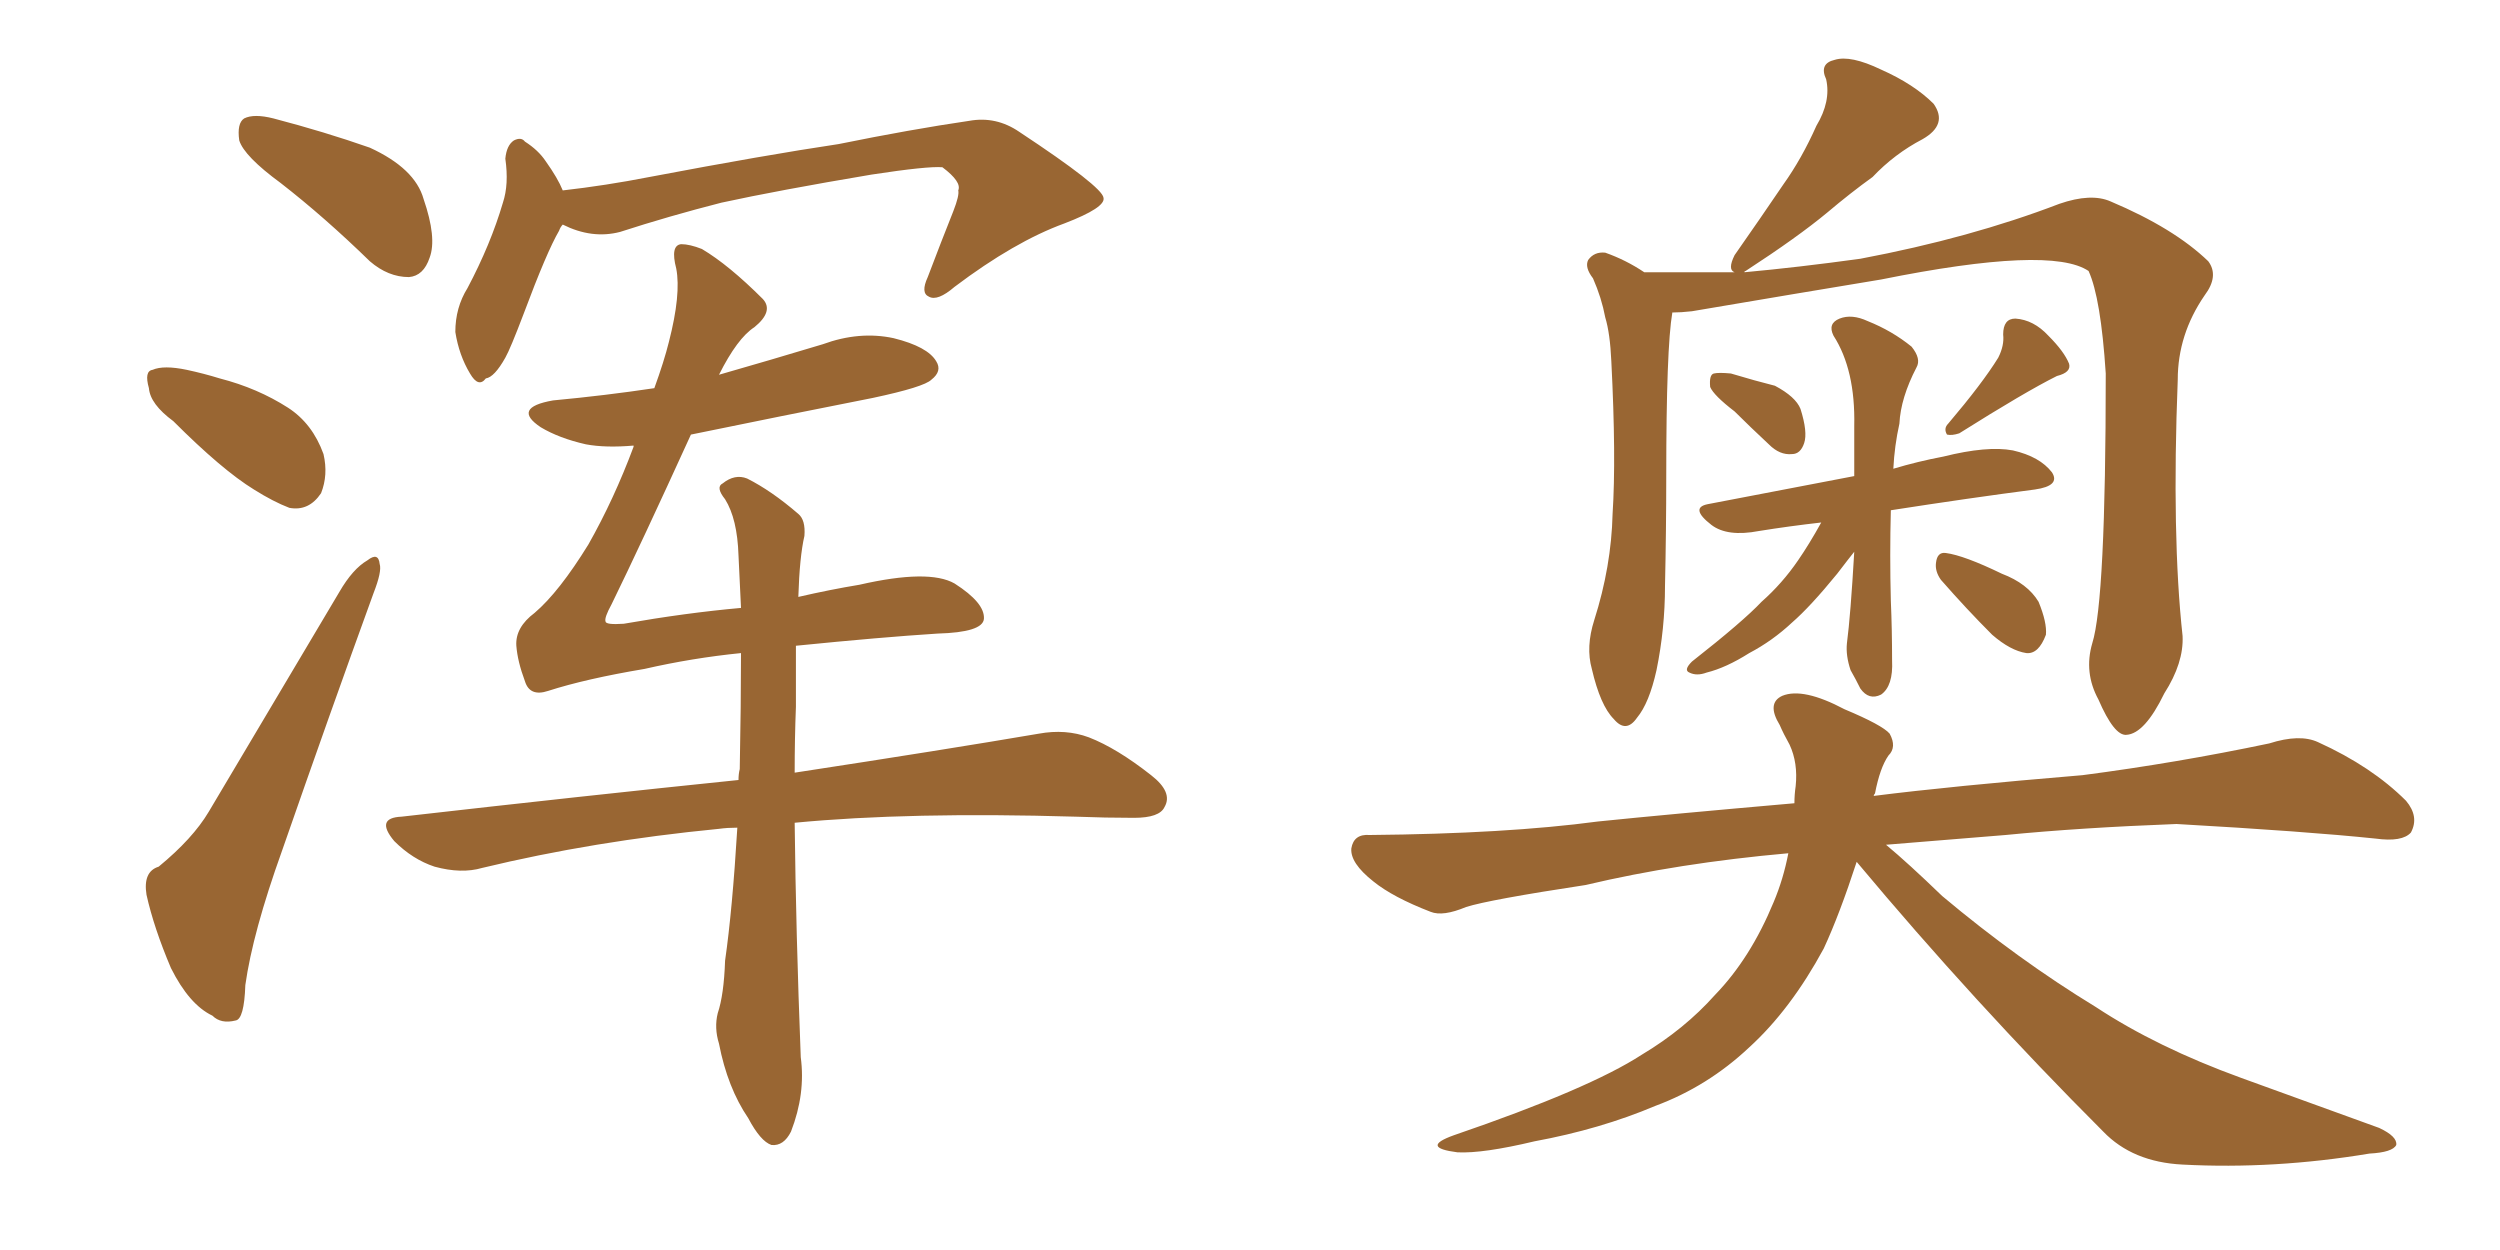 <svg xmlns="http://www.w3.org/2000/svg" xmlns:xlink="http://www.w3.org/1999/xlink" width="300" height="150"><path fill="#996633" padding="10" d="M33.69 21.97L33.69 21.97Q29.30 18.75 28.71 16.85L28.71 16.85Q28.42 14.79 29.30 14.21L29.30 14.21Q30.47 13.62 32.81 14.21L32.81 14.21Q38.96 15.82 44.38 17.72L44.38 17.72Q49.80 20.21 50.83 23.88L50.83 23.88Q52.44 28.56 51.56 30.91L51.56 30.91Q50.83 33.11 49.07 33.25L49.07 33.25Q46.58 33.25 44.38 31.35L44.38 31.35Q38.96 26.07 33.69 21.97ZM20.80 50.54L20.80 50.54Q18.02 48.49 17.87 46.58L17.87 46.58Q17.29 44.53 18.31 44.38L18.31 44.38Q19.63 43.80 22.41 44.38L22.41 44.38Q24.46 44.82 26.37 45.41L26.37 45.41Q30.91 46.58 34.57 48.93L34.57 48.93Q37.50 50.83 38.82 54.49L38.82 54.49Q39.40 56.98 38.53 59.18L38.53 59.18Q37.06 61.38 34.72 60.94L34.72 60.94Q32.81 60.21 30.47 58.74L30.47 58.74Q26.66 56.40 20.80 50.54ZM19.04 104.00L19.04 104.00Q23.14 100.63 25.05 97.41L25.05 97.41Q32.37 85.11 40.72 71.04L40.72 71.04Q42.33 68.26 44.09 67.24L44.09 67.24Q45.41 66.21 45.56 67.68L45.56 67.68Q45.85 68.55 44.82 71.19L44.82 71.19Q39.55 85.69 33.84 102.10L33.84 102.10Q30.32 111.91 29.44 118.21L29.44 118.21Q29.30 122.31 28.27 122.46L28.27 122.46Q26.51 122.90 25.49 121.88L25.49 121.88Q22.71 120.56 20.51 116.16L20.51 116.16Q18.46 111.33 17.58 107.37L17.58 107.37Q17.14 104.59 19.04 104.00ZM67.53 26.95L67.53 26.95Q67.24 27.25 67.09 27.69L67.09 27.69Q65.63 30.18 62.84 37.65L62.84 37.65Q61.23 41.89 60.64 42.92L60.64 42.92Q59.33 45.26 58.30 45.41L58.30 45.41Q57.42 46.58 56.40 44.82L56.40 44.82Q55.08 42.63 54.64 39.84L54.64 39.84Q54.64 36.91 56.10 34.57L56.10 34.57Q58.89 29.30 60.35 24.32L60.35 24.32Q61.08 22.12 60.64 19.04L60.64 19.04Q60.79 17.43 61.67 16.85L61.67 16.85Q62.55 16.41 62.99 16.99L62.99 16.99Q64.60 18.02 65.48 19.34L65.48 19.34Q66.94 21.39 67.53 22.85L67.53 22.85Q72.66 22.27 77.93 21.24L77.93 21.24Q91.85 18.60 100.63 17.29L100.63 17.29Q109.28 15.53 116.31 14.50L116.31 14.50Q119.53 13.92 122.31 15.82L122.31 15.82Q132.28 22.41 132.42 23.73L132.42 23.73Q132.71 24.90 127.73 26.81L127.73 26.81Q121.73 29.00 114.55 34.42L114.55 34.42Q112.50 36.18 111.47 35.60L111.47 35.60Q110.45 35.16 111.33 33.25L111.33 33.25Q112.94 29.00 114.40 25.34L114.40 25.34Q115.14 23.44 114.99 22.85L114.99 22.85Q115.43 21.83 113.09 20.07L113.09 20.07Q111.33 19.92 104.59 20.95L104.59 20.95Q93.31 22.85 86.57 24.32L86.57 24.32Q80.27 25.93 74.41 27.83L74.41 27.83Q71.04 28.71 67.53 26.95ZM88.48 99.32L88.48 99.32L88.48 99.32Q87.30 99.32 86.28 99.46L86.28 99.46Q71.19 100.93 57.86 104.15L57.86 104.15Q55.37 104.88 52.15 104.00L52.15 104.00Q49.51 103.13 47.31 100.93L47.31 100.93Q44.97 98.14 48.19 98.00L48.19 98.00Q70.02 95.51 88.62 93.60L88.62 93.60Q88.62 92.87 88.77 92.29L88.77 92.29Q88.92 84.52 88.92 78.37L88.92 78.37Q83.06 78.96 77.34 80.27L77.34 80.27Q70.31 81.45 65.77 82.91L65.77 82.91Q63.57 83.64 62.99 81.74L62.99 81.74Q62.11 79.39 61.96 77.49L61.96 77.49Q61.82 75.29 64.16 73.54L64.16 73.54Q67.09 71.04 70.61 65.33L70.61 65.33Q73.68 59.91 76.03 53.61L76.03 53.61Q76.03 53.47 76.03 53.47L76.03 53.47Q72.66 53.76 70.31 53.32L70.31 53.32Q67.09 52.59 64.89 51.27L64.89 51.27Q61.38 48.93 66.36 48.05L66.36 48.05Q72.66 47.46 78.52 46.58L78.52 46.58Q79.69 43.36 80.27 41.02L80.27 41.02Q81.74 35.30 81.15 32.23L81.15 32.23Q80.42 29.44 81.74 29.30L81.74 29.30Q82.76 29.30 84.23 29.88L84.23 29.88Q87.45 31.79 91.55 35.89L91.55 35.89Q92.87 37.35 90.53 39.26L90.53 39.26Q88.48 40.58 86.28 44.97L86.28 44.97Q92.43 43.21 98.73 41.31L98.73 41.31Q103.13 39.70 107.23 40.58L107.23 40.58Q111.33 41.60 112.35 43.36L112.35 43.36Q113.09 44.53 111.77 45.56L111.77 45.56Q110.89 46.44 104.74 47.75L104.74 47.75Q93.60 49.95 82.91 52.15L82.91 52.15Q76.90 65.33 73.39 72.51L73.39 72.51Q72.51 74.12 72.66 74.56L72.66 74.56Q72.66 75 74.85 74.85L74.85 74.85Q82.32 73.54 88.92 72.95L88.92 72.95Q88.77 69.43 88.62 66.65L88.62 66.65Q88.48 62.26 87.01 59.91L87.01 59.91Q85.84 58.45 86.72 58.01L86.72 58.01Q88.18 56.84 89.65 57.42L89.65 57.42Q92.58 58.89 95.80 61.67L95.80 61.67Q96.68 62.40 96.53 64.31L96.53 64.31Q95.95 66.80 95.80 71.63L95.80 71.63Q99.61 70.75 103.13 70.17L103.13 70.17Q111.47 68.26 114.55 70.02L114.55 70.02Q118.21 72.36 118.07 74.27L118.07 74.27Q117.92 75.88 112.50 76.03L112.50 76.03Q105.76 76.46 95.51 77.49L95.51 77.49Q95.51 80.71 95.51 84.81L95.51 84.81Q95.36 88.62 95.36 92.72L95.36 92.72Q113.53 89.94 124.66 88.04L124.66 88.04Q127.88 87.45 130.66 88.48L130.66 88.48Q134.03 89.79 138.13 93.02L138.13 93.02Q140.77 95.07 139.75 96.83L139.75 96.83Q139.16 98.14 136.08 98.14L136.08 98.14Q132.71 98.14 129.05 98.00L129.05 98.00Q109.13 97.41 95.36 98.73L95.36 98.73Q95.51 111.91 96.09 126.86L96.09 126.86Q96.68 131.25 94.92 135.79L94.92 135.79Q94.04 137.55 92.58 137.40L92.58 137.40Q91.26 136.96 89.79 134.18L89.79 134.18Q87.30 130.52 86.28 125.24L86.28 125.24Q85.69 123.34 86.13 121.58L86.13 121.58Q86.87 119.38 87.01 115.28L87.01 115.28Q87.89 109.13 88.48 99.32ZM251.07 77.20L251.07 77.20Q252.69 72.07 252.69 44.82L252.69 44.82Q252.10 35.74 250.63 32.52L250.63 32.52L250.63 32.52Q246.09 29.44 225.73 33.54L225.73 33.54Q215.92 35.16 203.03 37.35L203.03 37.35Q201.71 37.50 200.68 37.50L200.68 37.50Q199.95 41.75 199.95 57.13L199.95 57.13Q199.95 63.57 199.80 70.31L199.80 70.31Q199.80 75.44 198.78 80.42L198.78 80.42Q197.90 84.38 196.44 86.13L196.44 86.13Q195.12 88.04 193.65 86.28L193.65 86.28Q192.04 84.67 191.02 80.27L191.02 80.27Q190.28 77.64 191.31 74.41L191.31 74.41Q193.36 67.97 193.51 61.67L193.51 61.67Q193.95 54.93 193.36 43.36L193.36 43.36Q193.21 39.99 192.63 38.09L192.63 38.09Q192.19 35.74 191.16 33.40L191.16 33.40Q190.14 32.08 190.58 31.20L190.58 31.20Q191.31 30.18 192.63 30.32L192.63 30.32Q195.12 31.20 197.31 32.67L197.31 32.67Q202.29 32.67 208.15 32.67L208.15 32.67Q207.28 32.37 208.15 30.62L208.15 30.62Q211.23 26.22 214.01 22.12L214.01 22.12Q216.21 19.04 217.97 15.09L217.97 15.09Q219.73 12.16 219.14 9.52L219.14 9.52Q218.26 7.62 220.17 7.18L220.17 7.18Q222.07 6.59 225.73 8.35L225.73 8.35Q229.69 10.11 232.03 12.45L232.03 12.45Q233.79 14.94 230.71 16.70L230.71 16.70Q227.34 18.46 224.71 21.24L224.71 21.24Q222.07 23.14 219.29 25.49L219.29 25.49Q215.77 28.42 209.47 32.52L209.47 32.52Q209.33 32.52 209.33 32.67L209.33 32.67Q215.77 32.08 223.24 31.05L223.24 31.05Q236.43 28.56 247.12 24.46L247.12 24.46Q250.93 23.14 253.27 24.17L253.27 24.17Q260.89 27.39 264.99 31.35L264.99 31.35Q266.31 33.11 264.55 35.45L264.55 35.45Q261.33 40.14 261.33 45.56L261.33 45.56Q260.60 64.31 261.91 76.32L261.91 76.32L261.91 76.32Q262.06 79.54 259.72 83.20L259.72 83.20Q257.37 88.04 255.18 88.18L255.18 88.18Q253.71 88.33 251.81 83.94L251.81 83.94Q250.05 80.71 251.07 77.20ZM208.15 49.37L208.15 49.37Q205.66 47.46 205.22 46.44L205.22 46.44Q205.08 44.97 205.66 44.82L205.66 44.82Q206.25 44.68 207.71 44.82L207.71 44.82Q210.64 45.70 212.99 46.29L212.99 46.29Q215.48 47.61 216.06 49.07L216.06 49.07Q216.94 51.86 216.50 53.17L216.50 53.17Q216.06 54.49 215.04 54.49L215.04 54.49Q213.57 54.64 212.26 53.32L212.26 53.32Q210.06 51.27 208.15 49.37ZM239.79 42.92L239.79 42.92Q240.53 41.46 240.38 40.14L240.38 40.14Q240.38 38.23 241.85 38.23L241.85 38.23Q244.04 38.38 245.80 40.28L245.80 40.28Q247.71 42.19 248.29 43.65L248.29 43.65Q248.58 44.68 246.83 45.12L246.83 45.12Q243.02 47.02 235.11 52.00L235.11 52.00Q234.23 52.29 233.64 52.15L233.64 52.15Q233.20 51.42 233.79 50.83L233.79 50.83Q237.89 46.00 239.79 42.92ZM218.55 62.70L218.55 62.70Q214.75 63.13 211.08 63.72L211.08 63.72Q207.28 64.45 205.37 62.99L205.37 62.99Q202.73 60.94 204.93 60.50L204.93 60.50Q213.28 58.89 222.51 57.13L222.51 57.13Q222.51 54.20 222.51 51.12L222.51 51.12Q222.66 44.38 220.02 40.28L220.02 40.28Q219.29 38.82 220.75 38.23L220.75 38.23Q222.22 37.65 224.12 38.53L224.12 38.53Q227.05 39.70 229.39 41.60L229.39 41.60Q230.57 43.07 229.98 44.09L229.98 44.09Q228.08 47.75 227.93 50.83L227.93 50.83Q227.34 53.47 227.20 56.25L227.20 56.25Q230.13 55.37 233.20 54.79L233.20 54.79Q238.48 53.47 241.55 54.05L241.55 54.05Q244.78 54.79 246.24 56.69L246.24 56.69Q247.27 58.30 244.19 58.74L244.19 58.74Q236.28 59.77 226.90 61.23L226.90 61.23Q226.76 66.65 226.90 72.07L226.90 72.07Q227.05 75.59 227.05 79.25L227.05 79.25Q227.20 82.32 225.73 83.35L225.73 83.35Q224.27 84.08 223.24 82.62L223.24 82.62Q222.66 81.45 222.07 80.42L222.07 80.42Q221.48 78.66 221.63 77.20L221.63 77.20Q222.07 73.83 222.51 66.21L222.51 66.21Q221.92 66.94 220.46 68.85L220.46 68.85Q217.24 72.80 215.04 74.71L215.04 74.71Q212.70 76.90 209.91 78.37L209.91 78.37Q207.13 80.13 204.79 80.71L204.79 80.71Q203.61 81.15 202.73 80.71L202.73 80.71Q202.00 80.42 203.03 79.39L203.03 79.39Q209.18 74.56 211.38 72.22L211.38 72.22Q213.87 70.02 215.77 67.24L215.77 67.24Q217.09 65.33 218.55 62.70ZM232.91 69.58L232.91 69.58Q232.18 68.55 232.32 67.53L232.32 67.53Q232.47 66.21 233.50 66.36L233.50 66.36Q235.69 66.65 240.23 68.85L240.23 68.85Q243.31 70.02 244.63 72.22L244.63 72.22Q245.65 74.71 245.51 76.17L245.51 76.17Q244.63 78.52 243.16 78.37L243.16 78.37Q241.26 78.08 239.06 76.17L239.06 76.17Q235.99 73.10 232.91 69.58ZM222.80 103.42L222.80 103.42L222.80 103.42Q220.75 109.72 218.85 113.82L218.85 113.82Q214.89 121.14 209.91 125.68L209.91 125.68Q204.93 130.37 198.63 132.71L198.63 132.71Q192.04 135.50 184.13 136.96L184.13 136.96Q177.98 138.43 174.90 138.28L174.90 138.28Q170.36 137.70 174.46 136.23L174.46 136.23Q190.72 130.66 197.02 126.56L197.02 126.56Q202.15 123.49 205.81 119.38L205.81 119.38Q210.06 114.99 212.84 108.25L212.84 108.25Q214.01 105.47 214.60 102.39L214.60 102.39Q201.42 103.56 190.28 106.20L190.28 106.20Q178.71 107.96 175.93 108.84L175.93 108.84Q173.14 110.01 171.68 109.42L171.68 109.42Q167.14 107.67 164.79 105.76L164.79 105.76Q162.01 103.56 162.16 101.81L162.16 101.81Q162.45 100.05 164.36 100.20L164.36 100.20Q180.76 100.05 191.75 98.58L191.75 98.58Q200.24 97.71 215.33 96.39L215.33 96.39Q215.33 95.36 215.48 94.34L215.48 94.34Q215.77 91.55 214.75 89.36L214.75 89.36Q214.01 88.04 213.57 87.01L213.57 87.01Q211.96 84.38 213.87 83.50L213.87 83.50Q216.36 82.47 221.34 85.11L221.34 85.11Q225.88 87.01 226.76 88.04L226.76 88.04Q227.64 89.65 226.61 90.67L226.61 90.67Q225.59 92.14 225 95.21L225 95.21Q224.85 95.36 224.85 95.51L224.85 95.51Q234.08 94.34 249.90 93.02L249.90 93.02Q261.18 91.55 272.31 89.21L272.31 89.21Q275.98 88.04 278.17 89.06L278.17 89.06Q284.62 91.99 288.72 96.09L288.72 96.09Q290.33 98.00 289.31 99.90L289.31 99.90Q288.28 101.07 285.06 100.63L285.06 100.63Q276.71 99.76 261.18 98.88L261.18 98.88Q249.61 99.32 240.67 100.20L240.67 100.20Q233.50 100.78 226.32 101.37L226.32 101.37Q228.96 103.56 233.06 107.52L233.06 107.52Q242.14 115.14 251.51 120.85L251.51 120.85Q258.84 125.68 268.95 129.35L268.95 129.35Q277.88 132.57 285.50 135.35L285.50 135.35Q287.70 136.38 287.55 137.40L287.55 137.40Q287.11 138.28 284.33 138.43L284.33 138.43Q272.90 140.33 261.91 139.75L261.91 139.75Q255.91 139.45 252.39 135.79L252.39 135.79Q236.87 120.26 222.80 103.42Z"/></svg>